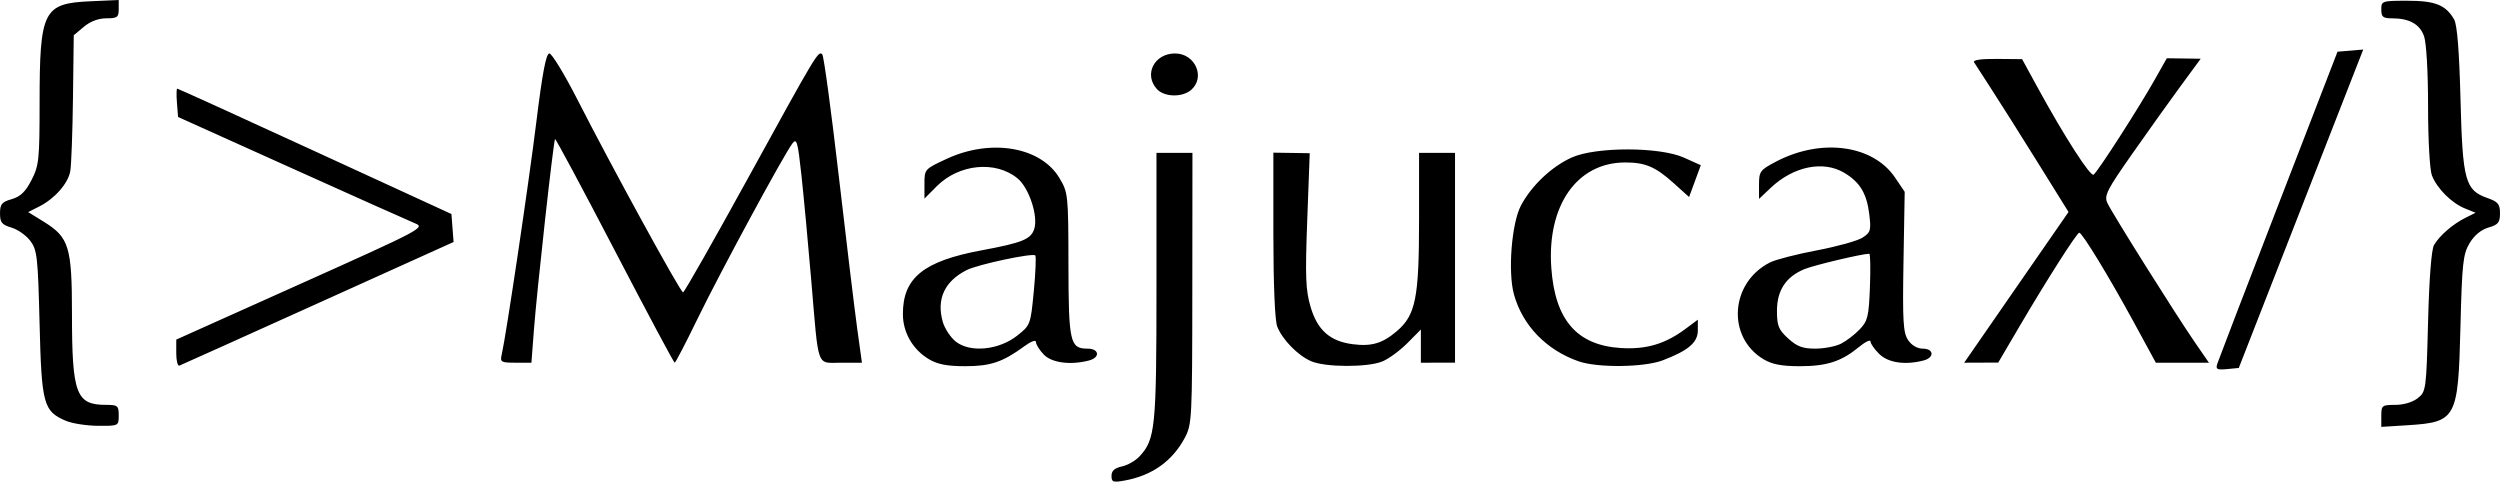 <?xml version="1.0" encoding="UTF-8" standalone="no"?>
<!-- Created with Inkscape (http://www.inkscape.org/) -->

<svg
   width="230.2mm"
   height="44.352mm"
   viewBox="0 0 230.2 44.352"
   version="1.1"
   id="svg1"
   xml:space="preserve"
   xmlns="http://www.w3.org/2000/svg"
   xmlns:svg="http://www.w3.org/2000/svg"><defs
     id="defs1" /><g
     id="layer1"
     transform="translate(278.954,-91.213)"><path
       style="fill:#000000;stroke-width:1.237"
       d="m -176.606,135.027 c 0,-0.461 0.284,-0.719 0.952,-0.862 0.524,-0.112 1.251,-0.524 1.615,-0.916 1.47,-1.576 1.573,-2.6 1.573,-15.631 v -12.331 l 1.656,2.1e-4 1.656,2.4e-4 -0.011,12.492 c -0.01,12.095 -0.033,12.534 -0.713,13.787 -1.154,2.127 -3,3.433 -5.498,3.891 -1.092,0.2 -1.231,0.151 -1.231,-0.432 z m -96.278,-5.064 c -2.07,-0.88 -2.243,-1.516 -2.426,-8.954 -0.152,-6.143 -0.224,-6.784 -0.855,-7.62 -0.379,-0.502 -1.162,-1.052 -1.739,-1.222 -0.883,-0.261 -1.049,-0.468 -1.049,-1.308 0,-0.848 0.163,-1.046 1.076,-1.308 0.801,-0.23 1.267,-0.679 1.822,-1.753 0.688,-1.333 0.745,-1.879 0.747,-7.119 0.002,-8.491 0.335,-9.156 4.669,-9.349 l 2.616,-0.116 v 0.843 c 0,0.745 -0.132,0.843 -1.141,0.843 -0.728,0 -1.477,0.282 -2.07,0.78 l -0.929,0.78 -0.072,5.772 c -0.04,3.175 -0.151,6.21 -0.249,6.746 -0.206,1.138 -1.43,2.527 -2.865,3.252 l -1.011,0.511 1.46,0.904 c 2.307,1.429 2.571,2.301 2.573,8.483 0.002,7.357 0.379,8.364 3.123,8.364 1.091,0 1.181,0.074 1.181,0.971 0,0.968 -0.005,0.971 -1.905,0.958 -1.048,-0.007 -2.378,-0.214 -2.956,-0.459 z m 213.2,-0.456 c 0,-0.962 0.066,-1.013 1.288,-1.013 0.774,0 1.6,-0.247 2.07,-0.618 0.763,-0.603 0.786,-0.774 0.948,-7.038 0.103,-3.984 0.311,-6.666 0.549,-7.067 0.517,-0.872 1.73,-1.923 2.881,-2.496 l 0.946,-0.471 -0.99,-0.401 c -1.229,-0.497 -2.569,-1.842 -3.034,-3.044 -0.198,-0.512 -0.352,-3.292 -0.352,-6.342 0,-3.182 -0.154,-5.863 -0.372,-6.474 -0.398,-1.114 -1.351,-1.643 -2.962,-1.643 -0.816,0 -0.972,-0.13 -0.972,-0.809 0,-0.789 0.06,-0.809 2.41,-0.809 2.554,0 3.515,0.384 4.294,1.715 0.28,0.478 0.473,2.891 0.588,7.345 0.194,7.519 0.428,8.38 2.475,9.103 0.988,0.349 1.162,0.561 1.162,1.411 0,0.847 -0.164,1.048 -1.064,1.31 -0.678,0.197 -1.309,0.721 -1.739,1.442 -0.601,1.009 -0.693,1.854 -0.84,7.766 -0.21,8.404 -0.377,8.712 -4.886,8.995 l -2.401,0.151 z m -15.102,-4.801 c 0.107,-0.329 2.641,-6.928 5.632,-14.665 l 5.438,-14.067 1.184,-0.1 1.184,-0.1 -0.672,1.718 c -0.37,0.945 -2.948,7.543 -5.73,14.661 l -5.058,12.943 -1.086,0.104 c -0.927,0.088 -1.058,0.016 -0.892,-0.494 z m -187.938,-0.97 v -1.253 l 11.483,-5.152 c 11.1,-4.98 11.451,-5.165 10.516,-5.548 -0.532,-0.218 -5.662,-2.512 -11.4,-5.097 l -10.434,-4.701 -0.102,-1.306 c -0.056,-0.719 -0.045,-1.306 0.025,-1.306 0.07,0 5.779,2.598 12.688,5.774 l 12.562,5.774 0.099,1.288 0.099,1.288 -12.482,5.638 c -6.865,3.101 -12.611,5.687 -12.768,5.746 -0.158,0.059 -0.287,-0.456 -0.287,-1.145 z m 69.305,0.553 c -1.49,-0.888 -2.396,-2.458 -2.397,-4.159 -0.002,-3.331 1.895,-4.87 7.234,-5.864 3.771,-0.702 4.551,-1.018 4.86,-1.97 0.382,-1.177 -0.48,-3.789 -1.539,-4.659 -2.019,-1.659 -5.398,-1.326 -7.446,0.734 l -1.124,1.13 v -1.358 c 0,-1.348 0.015,-1.365 2.07,-2.314 4.064,-1.878 8.635,-1.096 10.355,1.772 0.803,1.339 0.824,1.535 0.834,7.978 0.012,7.166 0.142,7.738 1.765,7.738 1.08,0 1.177,0.816 0.129,1.09 -1.699,0.445 -3.431,0.218 -4.165,-0.545 -0.396,-0.412 -0.72,-0.929 -0.72,-1.149 0,-0.238 -0.435,-0.082 -1.076,0.387 -1.998,1.461 -3.107,1.834 -5.449,1.833 -1.663,-9e-4 -2.535,-0.17 -3.332,-0.644 z m 8.121,-2.164 c 1.224,-0.964 1.242,-1.014 1.537,-4.104 0.164,-1.72 0.225,-3.2 0.135,-3.288 -0.248,-0.243 -5.276,0.829 -6.303,1.343 -2.043,1.024 -2.809,2.668 -2.218,4.76 0.18,0.636 0.731,1.468 1.226,1.849 1.327,1.023 3.943,0.762 5.623,-0.561 z m 27.074,2.351 c -1.234,-0.538 -2.66,-1.999 -3.126,-3.203 -0.212,-0.549 -0.352,-3.912 -0.352,-8.457 v -7.546 l 1.674,0.025 1.674,0.025 -0.23,6.171 c -0.195,5.241 -0.147,6.448 0.317,8.008 0.629,2.114 1.782,3.134 3.848,3.405 1.754,0.23 2.77,-0.069 4.094,-1.206 1.725,-1.48 2.038,-3.049 2.038,-10.227 v -6.182 l 1.656,-3.2e-4 1.656,-3.3e-4 v 9.66 9.66 l -1.573,9.5e-4 -1.573,9.6e-4 v -1.528 -1.528 l -1.242,1.252 c -0.683,0.689 -1.722,1.449 -2.308,1.689 -1.358,0.557 -5.256,0.544 -6.552,-0.022 z m 24.637,0.012 c -2.985,-1.042 -5.172,-3.305 -5.963,-6.168 -0.57,-2.063 -0.215,-6.556 0.645,-8.181 0.973,-1.837 2.817,-3.583 4.665,-4.418 2.219,-1.003 8.12,-0.997 10.351,0.01 l 1.544,0.697 -0.539,1.464 -0.539,1.464 -1.421,-1.28 c -1.678,-1.511 -2.626,-1.912 -4.502,-1.902 -4.413,0.023 -7.167,3.968 -6.765,9.693 0.338,4.812 2.356,7.141 6.405,7.393 2.344,0.146 4.086,-0.372 5.968,-1.774 l 1.12,-0.835 v 0.987 c 0,1.111 -0.876,1.858 -3.236,2.757 -1.706,0.65 -5.989,0.701 -7.733,0.092 z m 17.032,-0.186 c -3.422,-2.038 -3.094,-7.066 0.582,-8.923 0.514,-0.26 2.454,-0.76 4.31,-1.111 1.856,-0.352 3.747,-0.877 4.202,-1.168 0.753,-0.482 0.809,-0.674 0.63,-2.154 -0.233,-1.92 -0.861,-2.961 -2.306,-3.822 -1.938,-1.154 -4.677,-0.593 -6.772,1.388 l -1.076,1.018 v -1.306 c 0,-1.227 0.096,-1.357 1.573,-2.132 4.156,-2.181 8.916,-1.543 10.952,1.469 l 0.889,1.315 -0.11,6.428 c -0.094,5.479 -0.031,6.545 0.422,7.221 0.327,0.488 0.847,0.792 1.352,0.792 1.034,0 1.091,0.825 0.075,1.09 -1.688,0.442 -3.247,0.216 -4.073,-0.59 -0.447,-0.437 -0.813,-0.959 -0.813,-1.161 0,-0.202 -0.484,0.032 -1.076,0.52 -1.606,1.323 -2.961,1.76 -5.455,1.758 -1.642,-9e-4 -2.531,-0.171 -3.305,-0.632 z m 7.12,-1.44 c 0.492,-0.25 1.267,-0.844 1.722,-1.32 0.74,-0.773 0.84,-1.191 0.943,-3.914 0.063,-1.677 0.036,-3.049 -0.061,-3.049 -0.653,0 -5.056,1.044 -5.96,1.412 -1.709,0.698 -2.54,1.955 -2.54,3.841 0,1.38 0.145,1.739 1.029,2.545 0.816,0.744 1.333,0.939 2.501,0.939 0.81,0 1.874,-0.205 2.366,-0.455 z m -123.325,1.021 c 0.411,-1.787 2.506,-15.868 3.202,-21.518 0.544,-4.419 0.889,-6.229 1.187,-6.229 0.231,0 1.404,1.929 2.607,4.287 3.186,6.245 9.472,17.717 9.706,17.713 0.11,-10e-4 2.809,-4.749 5.997,-10.55 6.327,-11.512 6.455,-11.724 6.821,-11.366 0.138,0.135 0.82,5.158 1.515,11.163 0.695,6.005 1.461,12.337 1.701,14.073 l 0.436,3.155 h -1.918 c -2.301,0 -2.045,0.707 -2.75,-7.604 -0.287,-3.381 -0.693,-7.731 -0.903,-9.665 -0.337,-3.108 -0.435,-3.447 -0.837,-2.912 -0.819,1.089 -6.68,11.922 -8.71,16.099 -1.091,2.246 -2.047,4.083 -2.123,4.083 -0.076,0 -2.563,-4.656 -5.526,-10.347 -2.963,-5.691 -5.434,-10.302 -5.491,-10.246 -0.144,0.14 -1.67,13.927 -1.948,17.6 l -0.227,2.993 h -1.454 c -1.337,0 -1.441,-0.059 -1.287,-0.728 z m 139.47,-6.211 4.806,-6.939 -2.881,-4.629 c -1.585,-2.546 -3.498,-5.575 -4.251,-6.732 -0.754,-1.157 -1.459,-2.249 -1.568,-2.428 -0.125,-0.206 0.651,-0.318 2.113,-0.305 l 2.311,0.02 1.484,2.713 c 2.405,4.398 4.792,8.111 5.096,7.927 0.347,-0.21 4.122,-6.074 5.637,-8.758 l 1.109,-1.964 1.561,0.022 1.561,0.022 -1.785,2.427 c -0.982,1.335 -2.996,4.152 -4.475,6.262 -2.405,3.429 -2.652,3.917 -2.329,4.608 0.448,0.961 6.323,10.312 8.062,12.833 l 1.284,1.861 h -2.444 -2.444 l -2.071,-3.802 c -2.268,-4.163 -4.712,-8.171 -4.983,-8.17 -0.218,6.7e-4 -2.987,4.343 -5.516,8.649 l -1.944,3.31 -1.568,0.006 -1.568,0.006 z M -172.415,99.427 c -1.245,-1.344 -0.261,-3.291 1.662,-3.291 1.844,0 2.813,2.177 1.49,3.347 -0.804,0.711 -2.469,0.681 -3.152,-0.056 z"
       id="path2" /></g></svg>

